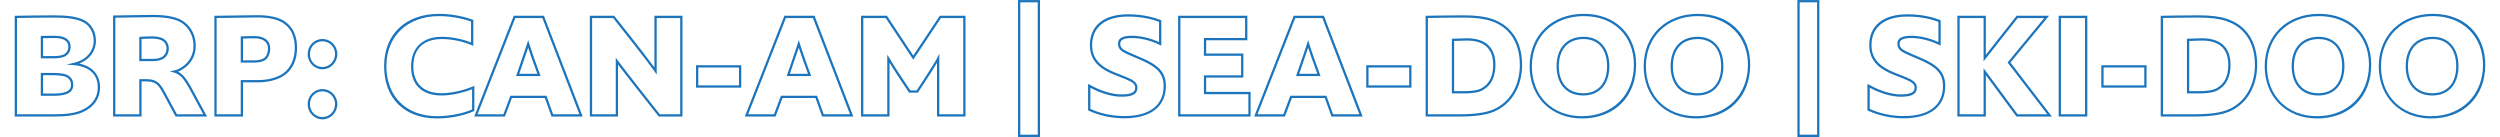<?xml version="1.0" encoding="UTF-8"?>
<svg id="outlined" xmlns="http://www.w3.org/2000/svg" viewBox="0 0 2194.24 120.27">
  <defs>
    <style>
      .cls-1 {
        fill: #1c75bc;
      }
    </style>
  </defs>
  <path class="cls-1" d="M47.58,102.28H12.91V13.85l.98-.02c6.46-.12,22.66-.39,33.56-.39,10.21,0,22.81.72,29.63,6.34,4.6,3.83,7.12,9.55,7.12,16.11,0,8.92-5.63,16.38-14.68,19.91,11.56,2.33,18.32,9.91,18.32,20.91,0,9.51-5.43,17.38-14.89,21.58-7.54,3.51-17.06,3.99-25.37,3.99ZM14.91,100.28h32.67c8.09,0,17.33-.45,24.54-3.81,8.73-3.88,13.72-11.08,13.72-19.76,0-16.18-14.72-19.06-21.05-19.54l-6.65-.51,6.5-1.46c10.66-2.4,17.55-9.97,17.55-19.31,0-5.96-2.27-11.13-6.4-14.57-6.33-5.21-18.47-5.88-28.35-5.88-10.36,0-25.55.25-32.54.37v84.47ZM47.97,84.08h-12.18v-20.07h11.79c3.05,0,6.69.38,9.07.94,4.8,1.2,7.66,4.72,7.66,9.42,0,5.03-2.87,6.9-5.69,8.07-2.68,1.07-6.36,1.64-10.66,1.64ZM37.79,82.08h10.18c3.98,0,7.5-.53,9.9-1.49,2.74-1.14,4.44-2.58,4.44-6.22s-2.24-6.51-6.13-7.48c-2.23-.52-5.69-.88-8.6-.88h-9.79v16.07ZM48.1,51.19h-12.31v-19.68h1c.29,0,1.57-.02,3.17-.04,2.72-.04,6.36-.09,7.75-.09,11.79,0,14.26,5.21,14.26,9.58,0,3.72-1.52,6.46-4.63,8.39-1.97,1.12-5.58,1.84-9.24,1.84ZM37.79,49.19h10.31c3.28,0,6.58-.63,8.21-1.56,2.52-1.56,3.66-3.62,3.66-6.67,0-5.03-4.12-7.58-12.26-7.58-1.38,0-5.02.05-7.72.09-.86.01-1.62.02-2.2.03v15.69Z"/>
  <path class="cls-1" d="M181.73,102.28h-27.63l-11.33-20.93c-1.74-3.22-3.32-5.71-5.35-7.38-2.28-1.8-4.8-2.5-8.98-2.5h-4.2v30.81h-25.01V13.59l.98-.02c.29,0,29.19-.52,33.95-.52,7.98,0,18.88.84,25.48,4.82,7.74,4.62,12.18,12.8,12.18,22.44,0,8.46-4.1,15.88-11.26,20.35-.98.68-2.45,1.54-4.35,2.26,2.39,1.21,4.12,2.85,5.08,3.89,2.03,2.31,4.68,6.42,6.25,9.3l14.19,26.18ZM155.29,100.28h23.08l-12.59-23.22c-1.52-2.78-4.06-6.73-5.98-8.92-.91-.99-3.44-3.44-6.92-4.38l-3.89-1.05,3.93-.89c3.01-.68,5.22-1.92,6.54-2.84,6.6-4.13,10.36-10.92,10.36-18.68,0-8.92-4.09-16.47-11.21-20.72-4.84-2.93-13.52-4.54-24.45-4.54-4.25,0-27.81.41-32.93.5v84.73h21.01v-30.81h6.2c4.62,0,7.59.85,10.24,2.95,2.29,1.89,4,4.55,5.85,7.98l10.77,19.89ZM134.42,53.66h-12.18v-21.29l.92-.08s4.79-.39,10.61-.39c2.88,0,6.87.51,9.46,1.95,3,1.65,4.93,5.05,4.93,8.67s-1.54,6.8-4.33,8.75c-2.03,1.49-5.56,2.39-9.41,2.39ZM124.24,51.66h10.18c3.39,0,6.55-.77,8.25-2.02,2.26-1.58,3.49-4.11,3.49-7.12s-1.53-5.62-3.9-6.92c-2.26-1.25-5.98-1.7-8.49-1.7-4.24,0-7.89.21-9.53.32v17.44Z"/>
  <path class="cls-1" d="M213.29,102.28h-25.14V13.85l.98-.02c.32,0,32.43-.52,37.2-.52,9.98,0,18.31,1.91,23.44,5.37,7.28,4.85,10.97,12.7,10.97,23.32s-3.89,18.82-10.68,23.82c-5.3,3.91-14.21,6.43-22.69,6.43h-14.08v30.03ZM190.14,100.28h21.14v-30.03h16.08c8.08,0,16.52-2.37,21.51-6.04,6.27-4.61,9.86-12.71,9.86-22.21,0-10.05-3.3-17.13-10.09-21.66-4.81-3.25-12.74-5.03-22.33-5.03-4.27,0-30.72.42-36.18.5v84.47ZM222.82,54.96h-11.53v-23.02l.95-.04c.06,0,5.68-.26,11.1-.26,8.81,0,13.87,4.06,13.87,11.14,0,3.31-1.39,7.69-4.05,9.65-2.88,2.2-7.72,2.54-10.34,2.54ZM213.29,52.96h9.53c4.1,0,7.34-.76,9.14-2.13,2.11-1.56,3.25-5.31,3.25-8.05,0-7.95-7.44-9.14-11.87-9.14-4.05,0-8.22.15-10.05.22v19.1Z"/>
  <path class="cls-1" d="M283,104.75c-7.15,0-12.96-5.99-12.96-13.35s5.69-13.22,12.96-13.22,13.09,5.93,13.09,13.22-5.87,13.35-13.09,13.35ZM283,80.18c-6.25,0-10.96,4.82-10.96,11.22s4.81,11.35,10.96,11.35,11.09-5.09,11.09-11.35-4.87-11.22-11.09-11.22ZM283,60.81c-7.15,0-12.96-5.99-12.96-13.35s5.69-13.22,12.96-13.22,13.09,5.93,13.09,13.22-5.87,13.35-13.09,13.35ZM283,36.24c-6.25,0-10.96,4.82-10.96,11.22s4.81,11.35,10.96,11.35,11.09-5.09,11.09-11.35-4.87-11.22-11.09-11.22Z"/>
  <path class="cls-1" d="M383.62,103.97c-28.68,0-46.5-17.62-46.5-45.98s19.37-45.85,48.19-45.85c14.65,0,26.26,3.93,29.47,5.13l.65.24v22.79l-1.42-.65c-4.06-1.86-14.77-5.37-26.23-5.37-9.34,0-25,3.13-25,24.09,0,14.9,9.02,23.44,24.74,23.44,11.53,0,23.7-4.25,27.42-5.89l1.4-.62v22.06l-.57.27c-6.21,2.92-18.36,6.33-32.15,6.33ZM385.31,14.14c-27.63,0-46.19,17.62-46.19,43.85s17.05,43.98,44.5,43.98c12.24,0,24.09-2.91,30.72-5.88v-17.75c-4.93,1.94-16.14,5.48-26.82,5.48-16.99,0-26.74-9.27-26.74-25.44s9.84-26.09,27-26.09c10.66,0,20.71,2.96,25.65,4.95v-18.33c-3.85-1.38-14.67-4.77-28.12-4.77Z"/>
  <path class="cls-1" d="M511.44,102.28h-27.38l-5.85-16.25h-28.9l-6.11,16.25h-26.99l34.72-88.45h26.46l34.05,88.45ZM485.47,100.28h23.06l-32.51-84.45h-23.72l-33.15,84.45h22.67l6.11-16.25h31.69l5.85,16.25ZM474.5,66.79h-21.57l.46-1.33c5.84-16.77,8.77-25.65,9.22-27.13l.96-3.19.96,3.19c.03.08,2.6,8.61,9.47,27.11l.5,1.35ZM455.75,64.79h15.88c-4.28-11.59-6.82-19.09-8.06-22.9-1.21,3.67-3.63,10.86-7.82,22.9Z"/>
  <path class="cls-1" d="M598.99,102.28h-20.85l-.3-.38c-21.93-27.65-31.76-40.42-35.4-45.21v45.59h-24.75V13.83h21.37l.3.38c21.93,27.48,31.45,40.13,35.01,44.98V13.83h24.62v88.45ZM579.11,100.28h17.89V15.83h-20.62v49.68l-1.82-2.66c-.06-.09-6.81-9.87-36.45-47.02h-18.41v84.45h20.75v-49.62l1.81,2.45c.07.1,7.58,10.25,36.86,47.18Z"/>
  <path class="cls-1" d="M650.6,76.93h-39.7v-19.68h39.7v19.68ZM612.9,74.93h35.7v-15.68h-35.7v15.68Z"/>
  <path class="cls-1" d="M748.95,102.28h-27.38l-5.85-16.25h-28.9l-6.11,16.25h-26.99l34.72-88.45h26.46l34.05,88.45ZM722.97,100.28h23.06l-32.51-84.45h-23.72l-33.15,84.45h22.67l6.11-16.25h31.69l5.85,16.25ZM712.01,66.79h-21.57l.46-1.33c5.84-16.77,8.77-25.65,9.22-27.13l.96-3.19.96,3.19c.03.08,2.6,8.61,9.47,27.11l.5,1.35ZM693.26,64.79h15.88c-4.28-11.59-6.82-19.09-8.06-22.9-1.21,3.67-3.63,10.86-7.82,22.9Z"/>
  <path class="cls-1" d="M847.42,102.28h-25.01v-47.14c-2.3,3.89-7.09,11.65-16.5,25.76l-.3.45h-7.69l-.3-.44c-7.56-11.11-13.33-19.95-16.89-25.87v47.24h-25.01V13.83h22.73l23.13,34.94,23.25-34.94h22.6v88.45ZM824.41,100.28h21.01V15.83h-19.52l-24.33,36.56-24.2-36.56h-19.65v84.45h21.01v-52.23l1.83,2.75c.03.05.11.18.24.41,3.2,5.62,9.48,15.35,18.18,28.13h5.57c14.64-21.98,17.94-28.38,17.97-28.44l1.89-3.79v53.16Z"/>
  <path class="cls-1" d="M912.8,120.22h-19.29V.05h19.29v120.17ZM895.51,118.22h15.29V2.05h-15.29v116.17Z"/>
  <path class="cls-1" d="M986.81,103.84c-11.01,0-22.1-2.39-31.24-6.73l-.57-.27v-23.27l1.49.84c9.53,5.37,19.64,8.45,27.72,8.45,10.66,0,12.13-2.89,12.13-6.02s-2.31-4.88-9.51-7.78l-8.57-3.38c-10.1-3.98-21.69-10.53-21.69-26.02,0-17.24,12.26-27.13,33.63-27.13,13.74,0,23.72,3.14,28.45,5.01l.63.25v22.29l-1.44-.69c-8.01-3.88-16.67-6.01-24.4-6.01-9.02,0-10.18,2.66-10.18,4.98,0,3.76,2.23,5.33,9.41,8.44l7.92,3.38c14.73,6.26,22.71,12.13,22.71,25.23,0,18.07-13.3,28.43-36.49,28.43ZM957,95.58c8.77,4.04,19.32,6.27,29.81,6.27,22.24,0,34.49-9.39,34.49-26.43,0-11.99-7.55-17.47-21.49-23.39l-7.93-3.38c-6.59-2.86-10.62-4.88-10.62-10.28,0-6.26,6.95-6.98,12.18-6.98,7.56,0,15.96,1.96,23.83,5.54v-17.76c-4.82-1.83-14.26-4.62-27.08-4.62-20.1,0-31.63,9.16-31.63,25.13,0,11.15,6.3,18.6,20.43,24.16l8.58,3.38c7.15,2.88,10.77,5.17,10.77,9.64,0,7.07-7.14,8.02-14.13,8.02-7.99,0-17.83-2.86-27.21-7.89v18.6Z"/>
  <path class="cls-1" d="M1097.66,102.28h-63.62V13.83h60.76v21.5h-36.14v11.65h32.63v21.11h-32.63v12.56h39v21.63ZM1036.04,100.28h59.62v-17.63h-39v-16.56h32.63v-17.11h-32.63v-15.65h36.14V15.83h-56.76v84.45Z"/>
  <path class="cls-1" d="M1196.01,102.28h-27.38l-5.85-16.25h-28.9l-6.11,16.25h-26.99l34.72-88.45h26.46l.25.64,33.8,87.81ZM1170.03,100.28h23.06l-32.51-84.45h-23.72l-33.15,84.45h22.67l6.11-16.25h31.69l5.85,16.25ZM1159.07,66.79h-21.57l.46-1.33c5.85-16.81,8.78-25.67,9.21-27.13l.96-3.2.96,3.19c.02.08,2.6,8.6,9.47,27.11l.5,1.35ZM1140.32,64.79h15.88c-4.29-11.59-6.82-19.09-8.06-22.9-1.21,3.67-3.63,10.85-7.82,22.9Z"/>
  <path class="cls-1" d="M1238.84,76.93h-39.7v-19.68h39.7v19.68ZM1201.14,74.93h35.7v-15.68h-35.7v15.68Z"/>
  <path class="cls-1" d="M1281.13,102.28h-29.86V13.85l.98-.02c.18,0,17.99-.39,32.39-.39,10.35,0,18.36,1,24.5,3.04,17.29,5.67,26.81,20.04,26.81,40.47,0,18.87-9.02,34.13-24.13,40.83-6.91,3.03-16.95,4.51-30.7,4.51ZM1253.27,100.28h27.86c13.47,0,23.24-1.42,29.89-4.34,14.36-6.37,22.93-20.94,22.93-39,0-19.5-9.04-33.19-25.44-38.57-5.85-1.95-13.88-2.94-23.87-2.94-12.45,0-27.44.29-31.37.37v84.47ZM1285.29,82h-11.01v-48.02h1c.84,0,2.73-.08,4.73-.16,2.62-.11,5.59-.23,7.36-.23,16.47,0,25.18,8.03,25.18,23.23,0,10.46-3.53,17.83-10.51,21.92-4.01,2.83-12.22,3.26-16.76,3.26ZM1276.28,80h9.01c7.31,0,13.02-1.07,15.67-2.94,6.47-3.8,9.59-10.41,9.59-20.24,0-14.09-7.8-21.23-23.18-21.23-1.72,0-4.67.12-7.27.23-1.49.06-2.84.12-3.82.14v44.04Z"/>
  <path class="cls-1" d="M1388.51,103.97c-27.07,0-45.98-18.85-45.98-45.85s19.55-45.98,47.54-45.98,45.98,18.37,45.98,44.68c0,28.2-19.11,47.15-47.54,47.15ZM1390.07,14.14c-26.81,0-45.54,18.09-45.54,43.98s17.67,43.85,43.98,43.85,45.54-18.15,45.54-45.15c0-25.53-17.67-42.68-43.98-42.68ZM1389.55,83.82c-14.41,0-23.36-9.85-23.36-25.7s8.88-25.83,23.75-25.83c13.93,0,22.58,9.9,22.58,25.83s-8.8,25.7-22.97,25.7ZM1389.94,34.29c-13.62,0-21.75,8.91-21.75,23.83s8.19,23.7,21.36,23.7,20.97-8.86,20.97-23.7-7.69-23.83-20.58-23.83Z"/>
  <path class="cls-1" d="M1488.61,103.97c-27.07,0-45.98-18.85-45.98-45.85s19.55-45.98,47.54-45.98,45.98,18.37,45.98,44.68c0,28.2-19.11,47.15-47.54,47.15ZM1490.17,14.14c-26.82,0-45.54,18.09-45.54,43.98s17.67,43.85,43.98,43.85,45.54-18.15,45.54-45.15c0-25.13-18.08-42.68-43.98-42.68ZM1489.65,83.82c-14.41,0-23.36-9.85-23.36-25.7s8.88-25.83,23.75-25.83c13.93,0,22.58,9.9,22.58,25.83s-8.8,25.7-22.97,25.7ZM1490.04,34.29c-13.62,0-21.75,8.91-21.75,23.83s8.18,23.7,21.36,23.7,20.97-8.86,20.97-23.7-7.69-23.83-20.58-23.83Z"/>
  <path class="cls-1" d="M1596.85,120.22h-19.29V.05h19.29v120.17ZM1579.56,118.22h15.29V2.05h-15.29v116.17Z"/>
  <path class="cls-1" d="M1670.86,103.84c-11.01,0-22.1-2.39-31.24-6.73l-.57-.27v-23.27l1.49.84c9.53,5.37,19.64,8.45,27.72,8.45,10.66,0,12.13-2.89,12.13-6.02s-2.31-4.88-9.51-7.78l-8.57-3.38c-10.1-3.98-21.69-10.53-21.69-26.02,0-17.24,12.26-27.13,33.63-27.13,13.74,0,23.72,3.14,28.45,5.01l.63.25v22.29l-1.44-.69c-8.01-3.88-16.67-6.01-24.4-6.01-9.02,0-10.18,2.66-10.18,4.98,0,3.76,2.23,5.33,9.41,8.44l7.92,3.38c14.73,6.26,22.71,12.13,22.71,25.23,0,18.07-13.3,28.43-36.49,28.43ZM1641.05,95.58c8.77,4.04,19.32,6.27,29.81,6.27,22.24,0,34.49-9.39,34.49-26.43,0-11.99-7.55-17.47-21.49-23.39l-7.93-3.38c-6.59-2.86-10.62-4.88-10.62-10.28,0-6.26,6.95-6.98,12.18-6.98,7.56,0,15.96,1.96,23.83,5.54v-17.76c-4.82-1.83-14.26-4.62-27.08-4.62-20.1,0-31.63,9.16-31.63,25.13,0,11.15,6.3,18.6,20.43,24.16l8.58,3.38c7.15,2.88,10.77,5.17,10.77,9.64,0,7.07-7.14,8.02-14.13,8.02-7.99,0-17.83-2.86-27.21-7.89v18.6Z"/>
  <path class="cls-1" d="M1800.94,102.28h-31.13l-26.84-36.32v36.32h-25.01V13.83h25.01v34.26l26.99-34.26h28.48l-33.87,41.06,36.37,47.39ZM1770.82,100.28h26.07l-34.87-45.43,32.18-39.02h-23.26l-29.96,38.03V15.83h-21.01v84.45h21.01v-40.39l29.85,40.39Z"/>
  <path class="cls-1" d="M1832.02,102.28h-25.14V13.83h25.14v88.45ZM1808.88,100.28h21.14V15.83h-21.14v84.45Z"/>
  <path class="cls-1" d="M1884.02,76.93h-39.7v-19.68h39.7v19.68ZM1846.32,74.93h35.7v-15.68h-35.7v15.68Z"/>
  <path class="cls-1" d="M1926.31,102.28h-29.86V13.85l.98-.02c.18,0,17.99-.39,32.39-.39,10.35,0,18.36,1,24.5,3.04,17.29,5.67,26.81,20.04,26.81,40.47,0,18.87-9.02,34.13-24.13,40.83-6.91,3.03-16.95,4.51-30.7,4.51ZM1898.45,100.28h27.86c13.47,0,23.24-1.42,29.89-4.34,14.36-6.37,22.93-20.94,22.93-39,0-19.5-9.04-33.19-25.44-38.57-5.85-1.95-13.88-2.94-23.87-2.94-12.45,0-27.44.29-31.37.37v84.47ZM1930.47,82h-11.01v-48.02h1c.84,0,2.73-.08,4.73-.16,2.62-.11,5.59-.23,7.36-.23,16.47,0,25.18,8.03,25.18,23.23,0,10.46-3.53,17.83-10.51,21.92-4.01,2.83-12.22,3.26-16.76,3.26ZM1921.46,80h9.01c7.31,0,13.02-1.07,15.67-2.94,6.47-3.8,9.59-10.41,9.59-20.24,0-14.09-7.8-21.23-23.18-21.23-1.72,0-4.67.12-7.27.23-1.49.06-2.84.12-3.82.14v44.04Z"/>
  <path class="cls-1" d="M2033.69,103.97c-27.07,0-45.98-18.85-45.98-45.85s19.55-45.98,47.54-45.98,45.98,18.37,45.98,44.68c0,28.2-19.11,47.15-47.54,47.15ZM2035.25,14.14c-26.81,0-45.54,18.09-45.54,43.98s17.67,43.85,43.98,43.85,45.54-18.15,45.54-45.15c0-25.53-17.67-42.68-43.98-42.68ZM2034.73,83.82c-14.41,0-23.36-9.85-23.36-25.7s8.88-25.83,23.75-25.83c13.93,0,22.58,9.9,22.58,25.83s-8.8,25.7-22.97,25.7ZM2035.12,34.29c-13.62,0-21.75,8.91-21.75,23.83s8.19,23.7,21.36,23.7,20.97-8.86,20.97-23.7-7.69-23.83-20.58-23.83Z"/>
  <path class="cls-1" d="M2133.79,103.97c-27.07,0-45.98-18.85-45.98-45.85s19.55-45.98,47.54-45.98,45.98,18.37,45.98,44.68c0,28.2-19.11,47.15-47.54,47.15ZM2135.35,14.14c-26.82,0-45.54,18.09-45.54,43.98s17.67,43.85,43.98,43.85,45.54-18.15,45.54-45.15c0-25.13-18.08-42.68-43.98-42.68ZM2134.83,83.82c-14.41,0-23.36-9.85-23.36-25.7s8.88-25.83,23.75-25.83c13.93,0,22.58,9.9,22.58,25.83s-8.8,25.7-22.97,25.7ZM2135.22,34.29c-13.62,0-21.75,8.91-21.75,23.83s8.18,23.7,21.36,23.7,20.97-8.86,20.97-23.7-7.69-23.83-20.58-23.83Z"/>
</svg>